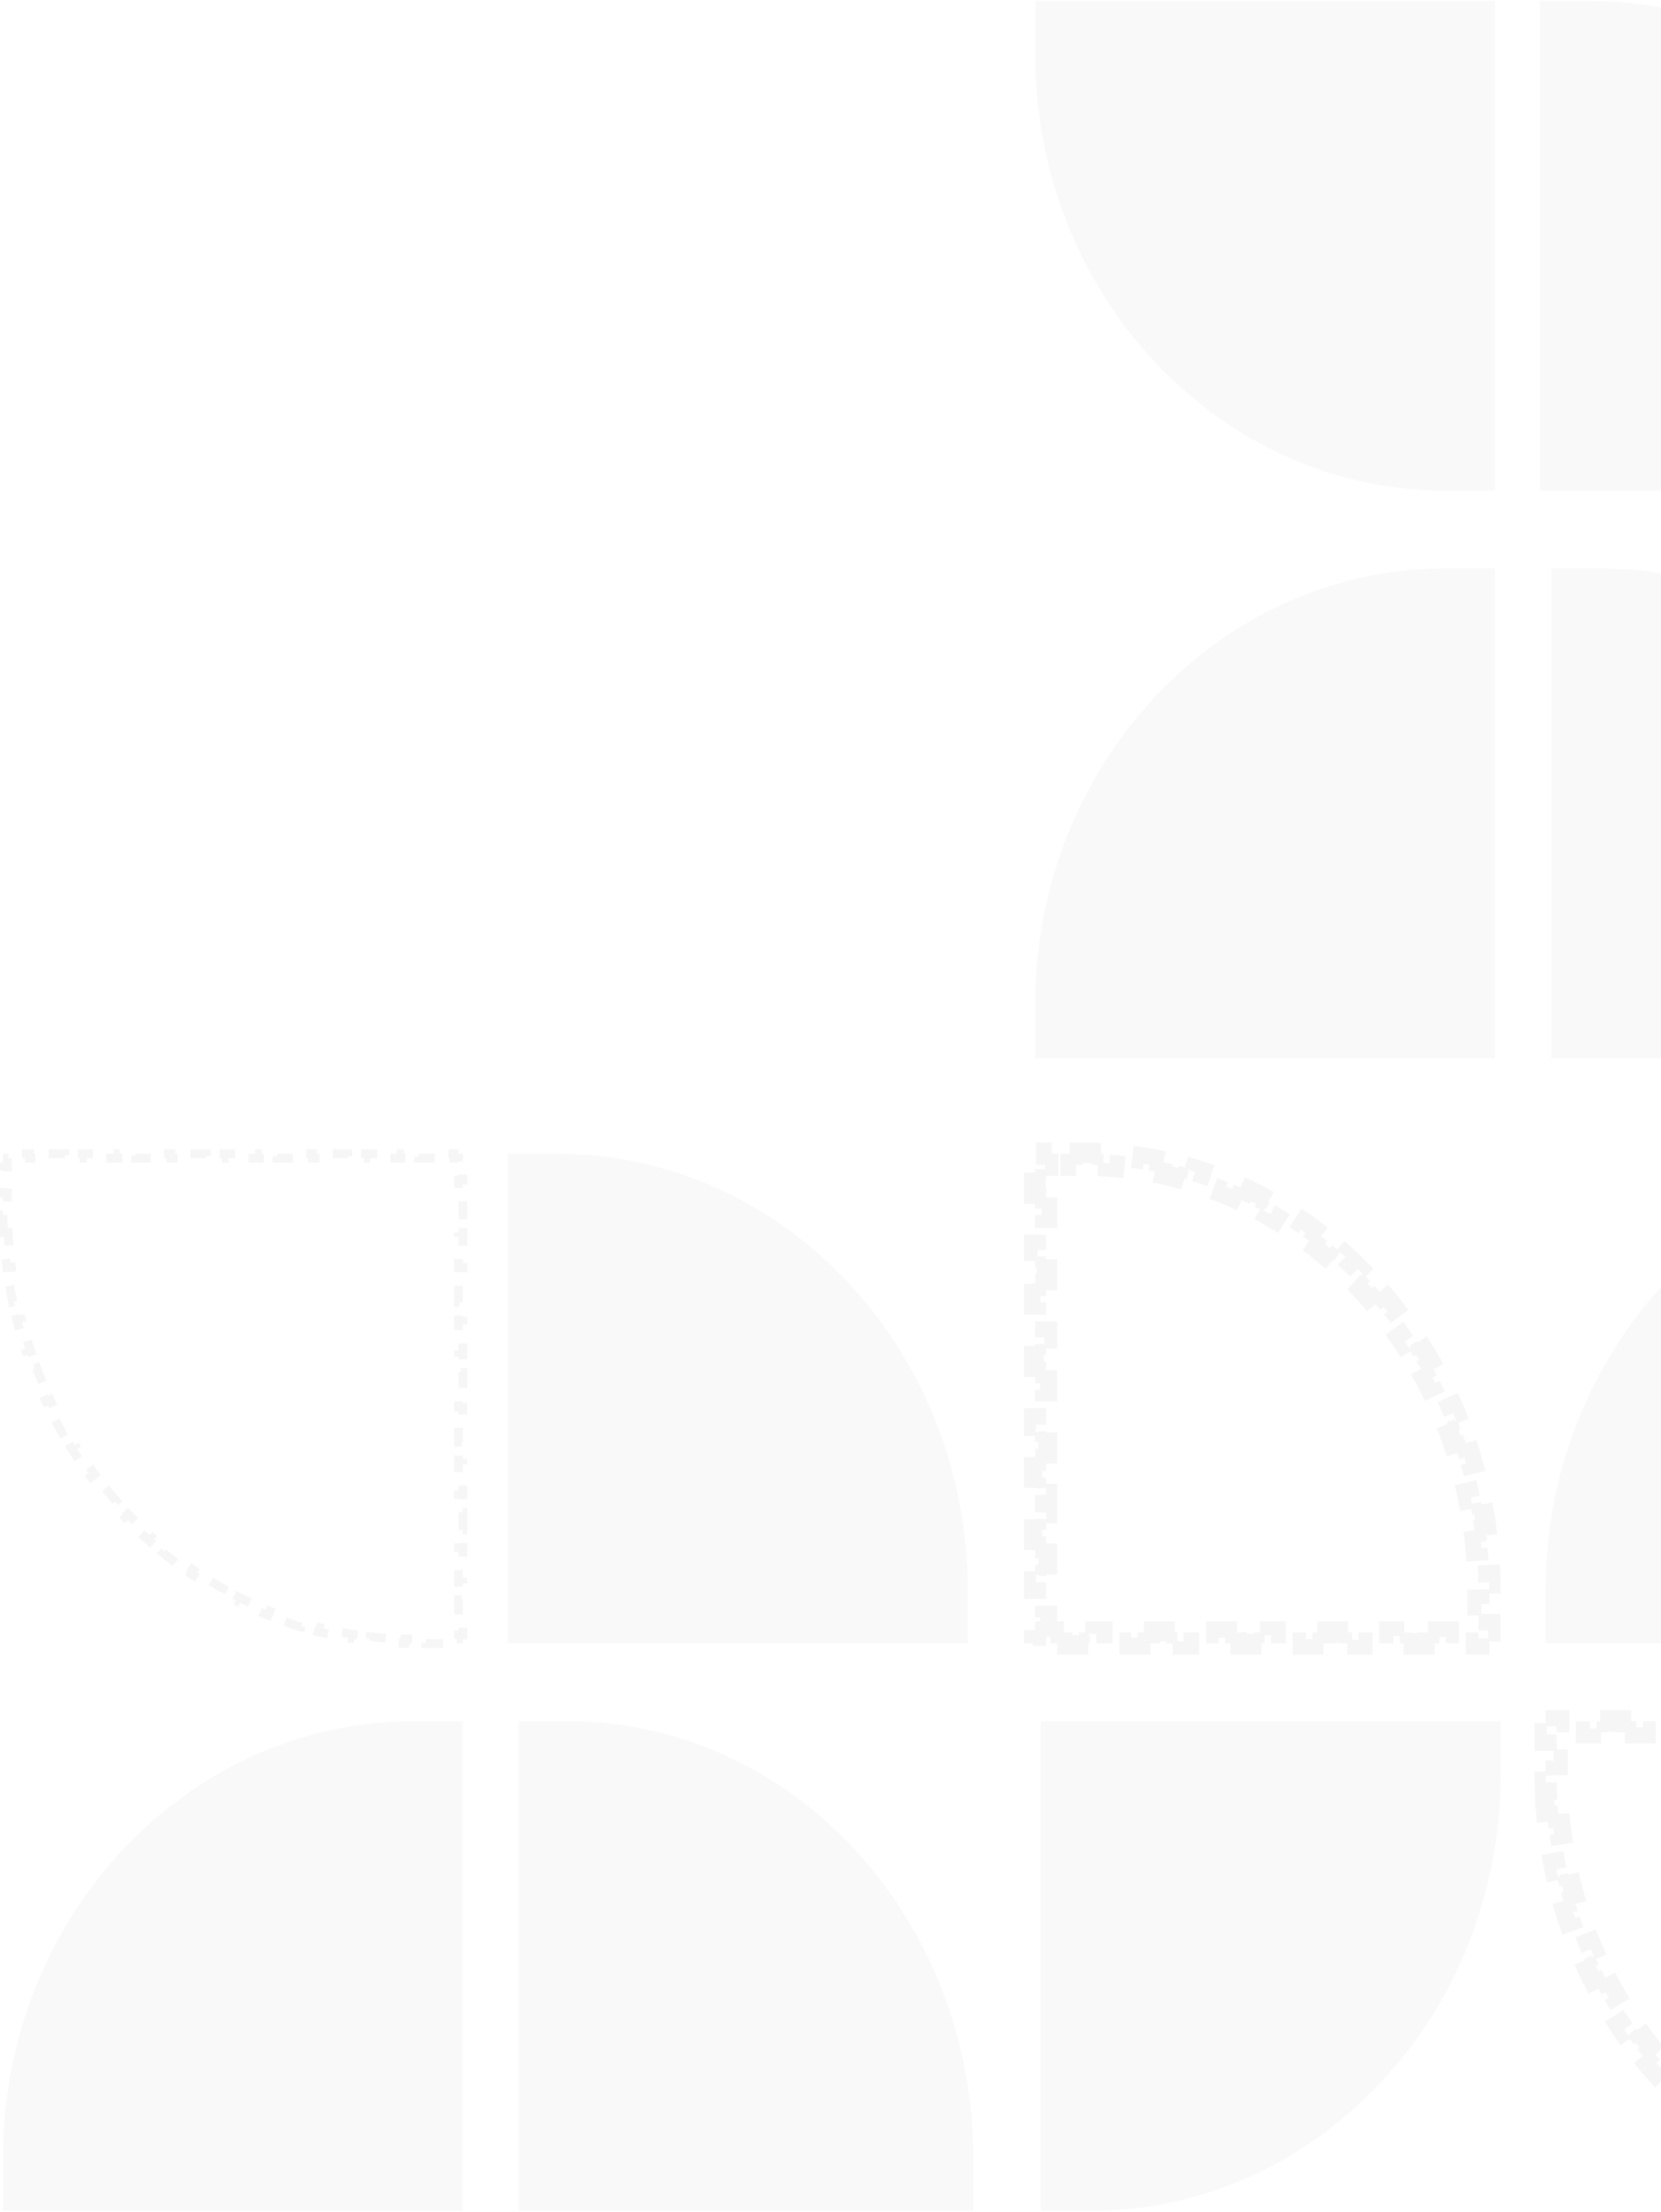 <svg width="374" height="498" viewBox="0 0 374 498" fill="none" xmlns="http://www.w3.org/2000/svg">
<g style="mix-blend-mode:plus-lighter" opacity="0.31">
<path fill-rule="evenodd" clip-rule="evenodd" d="M451.586 238.24H349.274V127.964H360.236C410.687 127.964 451.586 172.046 451.586 226.425V238.24Z" fill="#A3A3A3" fill-opacity="0.2"/>
<path fill-rule="evenodd" clip-rule="evenodd" d="M233.066 238.24H336.642V127.964H325.545C274.47 127.964 233.066 172.046 233.066 226.425V238.24Z" fill="#A3A3A3" fill-opacity="0.2"/>
<path fill-rule="evenodd" clip-rule="evenodd" d="M233.066 0.205L336.642 0.205V110.481H325.545C274.47 110.481 233.066 66.399 233.066 12.02V0.205Z" fill="#A3A3A3" fill-opacity="0.2"/>
<path fill-rule="evenodd" clip-rule="evenodd" d="M450.323 110.482L346.747 110.482V0.206H357.845C408.919 0.206 450.323 44.288 450.323 98.667V110.482Z" fill="#A3A3A3" fill-opacity="0.2"/>
<path d="M348.175 405.255C348.102 403.948 348.053 402.634 348.029 401.314L350.528 401.267C350.516 400.624 350.51 399.979 350.51 399.333V396.379H348.01V390.471H350.51V387.518H353.986V390.018H357.969V387.518H361.953V390.018H365.937V387.518H369.921V390.018H373.904V387.518H377.888V390.018H381.872V387.518H385.855V390.018H389.839V387.518H393.823V390.018H397.806V387.518H401.79V390.018H405.774V387.518H409.757V390.018H413.741V387.518H417.725V390.018H421.708V387.518H425.692V390.018H429.676V387.518H433.659V390.018H437.643V387.518H441.627V390.018H445.611V387.518H449.086V389.487H449.594V390.018H451.586V393.425H449.086V397.364H451.586V401.302H449.086V405.241H451.586V409.179H449.086V413.117H451.586V417.056H449.086V420.994H451.586V424.933H449.086V428.871H451.586V432.81H449.086V436.748H451.586V440.687H449.086V444.625H451.586V448.563H449.086V452.502H451.586V456.44H449.086V460.379H451.586V464.317H449.086V468.256H451.586V472.194H449.086V476.133H451.586V480.071H449.086V484.009H451.586V487.948H449.086V491.886H451.586V495.294H448.812V497.794H443.263V495.294H440.489C439.846 495.294 439.204 495.287 438.564 495.272L438.508 497.772C437.188 497.742 435.873 497.683 434.567 497.595L434.735 495.101C433.455 495.015 432.182 494.9 430.918 494.758L430.638 497.242C429.326 497.094 428.021 496.917 426.726 496.711L427.118 494.242C425.852 494.041 424.594 493.811 423.345 493.555L422.841 496.003C421.549 495.737 420.266 495.443 418.993 495.12L419.607 492.697C418.366 492.382 417.134 492.04 415.913 491.671L415.19 494.064C413.928 493.683 412.677 493.274 411.438 492.838L412.268 490.48C411.061 490.055 409.865 489.603 408.68 489.126L407.746 491.444C406.524 490.952 405.315 490.433 404.119 489.887L405.156 487.613C403.991 487.082 402.839 486.525 401.7 485.944L400.564 488.171C399.391 487.572 398.233 486.948 397.088 486.3L398.321 484.125C397.208 483.494 396.108 482.838 395.023 482.159L393.697 484.279C392.582 483.581 391.482 482.859 390.397 482.113L391.813 480.053C390.758 479.328 389.719 478.58 388.695 477.81L387.192 479.808C386.141 479.018 385.107 478.205 384.089 477.369L385.674 475.437C384.685 474.625 383.712 473.791 382.755 472.937L381.09 474.802C380.109 473.926 379.146 473.029 378.2 472.111L379.942 470.317C379.023 469.426 378.122 468.514 377.239 467.583L375.426 469.304C374.521 468.351 373.635 467.378 372.768 466.386L374.651 464.74C373.809 463.777 372.985 462.794 372.18 461.794L370.232 463.361C369.408 462.338 368.604 461.296 367.82 460.237L369.829 458.749C369.067 457.72 368.325 456.674 367.602 455.612L365.535 457.017C364.796 455.931 364.078 454.828 363.38 453.709L365.502 452.387C364.824 451.3 364.167 450.197 363.53 449.08L361.358 450.317C360.708 449.176 360.08 448.021 359.473 446.85L361.692 445.699C361.103 444.563 360.535 443.413 359.988 442.249L357.725 443.312C357.167 442.124 356.631 440.922 356.118 439.707L358.42 438.734C357.922 437.554 357.445 436.363 356.99 435.159L354.651 436.042C354.188 434.814 353.747 433.573 353.328 432.321L355.7 431.53C355.294 430.315 354.911 429.089 354.55 427.852L352.15 428.551C351.783 427.293 351.439 426.023 351.119 424.743L353.545 424.136C353.234 422.895 352.946 421.645 352.682 420.384L350.235 420.898C349.966 419.615 349.72 418.322 349.498 417.02L351.963 416.6C351.748 415.339 351.556 414.068 351.388 412.79L348.909 413.116C348.738 411.815 348.591 410.506 348.468 409.19L350.957 408.957C350.838 407.684 350.743 406.404 350.671 405.116L348.175 405.255Z" stroke="#A3A3A3" stroke-opacity="0.3" stroke-width="5" stroke-dasharray="4 4"/>
<path fill-rule="evenodd" clip-rule="evenodd" d="M337.905 387.518H234.329V497.794H245.427C296.501 497.794 337.905 453.711 337.905 399.333V387.518Z" fill="#A3A3A3" fill-opacity="0.2"/>
<path fill-rule="evenodd" clip-rule="evenodd" d="M219.172 497.793H116.859L116.859 387.517H127.821C178.273 387.517 219.172 431.599 219.172 485.978V497.793Z" fill="#A3A3A3" fill-opacity="0.2"/>
<path fill-rule="evenodd" clip-rule="evenodd" d="M0.652 497.793H104.228L104.228 387.517H93.131C42.056 387.517 0.652 431.599 0.652 485.978L0.652 497.793Z" fill="#A3A3A3" fill-opacity="0.2"/>
<path d="M0.817 277.496C0.744 276.188 0.695 274.874 0.671 273.554L1.671 273.535C1.658 272.883 1.652 272.229 1.652 271.573L1.652 268.619H0.652L0.652 262.712H1.652L1.652 260.758H2.644V259.758H6.628V260.758H10.612V259.758H14.595V260.758H18.579V259.758H22.563V260.758H26.546V259.758H30.53V260.758H34.514V259.758H38.497V260.758H42.481V259.758H46.465V260.758H50.448V259.758H54.432V260.758H58.416V259.758H62.399V260.758H66.383V259.758H70.367V260.758H74.35V259.758H78.334V260.758H82.318V259.758H86.302V260.758H90.285V259.758H94.269V260.758H98.253V259.758H102.236V260.758H103.228V261.727H104.228V265.665H103.228V269.604H104.228V273.542H103.228V277.481H104.228V281.419H103.228V285.358H104.228V289.296H103.228V293.235H104.228V297.173H103.228V301.111H104.228V305.05H103.228V308.988H104.228V312.927H103.228V316.865H104.228L104.228 320.804H103.228V324.742H104.228V328.681H103.228V332.619H104.228V336.557H103.228V340.496H104.228V344.434H103.228V348.373H104.228V352.311H103.228V356.25H104.228V360.188H103.228V364.127H104.228V368.065H103.228V369.034H101.454V370.034H95.905V369.034H93.131C92.476 369.034 91.824 369.027 91.173 369.012L91.15 370.012C89.83 369.983 88.516 369.924 87.209 369.836L87.276 368.838C85.974 368.75 84.679 368.634 83.392 368.488L83.28 369.482C81.968 369.334 80.664 369.157 79.368 368.951L79.525 367.964C78.236 367.759 76.956 367.526 75.685 367.264L75.483 368.244C74.191 367.978 72.908 367.683 71.635 367.361L71.881 366.391C70.617 366.071 69.364 365.723 68.121 365.347L67.832 366.305C66.57 365.923 65.32 365.514 64.08 365.078L64.412 364.135C63.184 363.702 61.967 363.243 60.762 362.757L60.388 363.685C59.166 363.192 57.957 362.673 56.761 362.128L57.176 361.218C55.991 360.678 54.819 360.112 53.661 359.52L53.206 360.411C52.033 359.813 50.875 359.189 49.73 358.54L50.223 357.67C49.091 357.028 47.973 356.362 46.87 355.671L46.339 356.519C45.224 355.821 44.124 355.099 43.039 354.353L43.605 353.529C42.533 352.792 41.476 352.032 40.436 351.249L39.834 352.049C38.783 351.258 37.749 350.445 36.731 349.61L37.365 348.836C36.359 348.011 35.37 347.164 34.398 346.296L33.732 347.042C32.751 346.166 31.788 345.269 30.843 344.351L31.539 343.634C30.606 342.728 29.69 341.802 28.793 340.856L28.068 341.544C27.163 340.591 26.277 339.618 25.41 338.626L26.163 337.968C25.308 336.989 24.471 335.991 23.653 334.975L22.874 335.602C22.05 334.578 21.246 333.536 20.462 332.477L21.266 331.882C20.492 330.837 19.738 329.774 19.004 328.695L18.177 329.258C17.438 328.171 16.72 327.068 16.022 325.949L16.871 325.42C16.183 324.317 15.515 323.197 14.869 322.062L14 322.557C13.35 321.417 12.722 320.261 12.115 319.09L13.002 318.63C12.404 317.476 11.828 316.308 11.273 315.127L10.367 315.552C9.809 314.364 9.273 313.162 8.76 311.947L9.681 311.558C9.175 310.361 8.691 309.151 8.229 307.929L7.294 308.282C6.83 307.054 6.389 305.814 5.971 304.562L6.919 304.245C6.507 303.012 6.118 301.767 5.752 300.512L4.792 300.792C4.425 299.533 4.082 298.263 3.761 296.983L4.731 296.741C4.416 295.481 4.124 294.212 3.856 292.933L2.877 293.138C2.608 291.855 2.362 290.562 2.14 289.261L3.126 289.093C2.908 287.812 2.713 286.523 2.543 285.226L1.551 285.356C1.38 284.055 1.233 282.746 1.11 281.43L2.106 281.337C1.985 280.045 1.888 278.746 1.815 277.44L0.817 277.496Z" stroke="#A3A3A3" stroke-opacity="0.3" stroke-width="2" stroke-dasharray="4 4"/>
<path fill-rule="evenodd" clip-rule="evenodd" d="M217.909 370.035H114.333L114.333 259.759H125.43C176.505 259.759 217.909 303.841 217.909 358.22V370.035Z" fill="#A3A3A3" fill-opacity="0.2"/>
<path d="M335.218 352.332C335.289 353.631 335.337 354.938 335.361 356.251L332.861 356.296C332.873 356.936 332.879 357.577 332.879 358.22V361.174H335.379V367.081H332.879V370.035H329.476V367.535H325.541V370.035H321.606V367.535H317.671V370.035H313.736V367.535H309.801V370.035H305.866V367.535H301.931V370.035H297.995V367.535H294.06V370.035H290.125V367.535H286.19V370.035H282.255V367.535H278.32V370.035H274.385V367.535H270.45V370.035H266.515V367.535H262.58V370.035H258.644V367.535H254.709V370.035H250.774V367.535H246.839V370.035H242.904V367.535H238.969V370.035H235.566V368.066H235.034V367.535H233.066V364.128H235.566V360.189H233.066V356.251H235.566V352.312H233.066V348.374H235.566V344.435H233.066V340.497H235.566V336.558H233.066V332.62H235.566V328.682H233.066V324.743H235.566V320.805H233.066V316.866H235.566V312.928H233.066V308.989H235.566V305.051H233.066V301.112H235.566V297.174H233.066V293.236H235.566V289.297H233.066V285.359H235.566V281.42H233.066V277.482H235.566V273.543H233.066V269.605H235.566V265.666H233.066V262.259H235.807V259.759H241.288V262.259H244.028C244.667 262.259 245.304 262.266 245.94 262.281L245.997 259.781C247.31 259.811 248.617 259.871 249.916 259.96L249.745 262.454C251.016 262.541 252.28 262.657 253.536 262.802L253.821 260.318C255.126 260.468 256.421 260.647 257.708 260.855L257.309 263.323C258.567 263.527 259.816 263.759 261.056 264.019L261.569 261.572C262.853 261.841 264.127 262.139 265.391 262.466L264.766 264.886C265.998 265.204 267.22 265.55 268.431 265.923L269.167 263.534C270.419 263.919 271.66 264.333 272.89 264.774L272.046 267.127C273.243 267.556 274.429 268.013 275.603 268.495L276.552 266.182C277.763 266.68 278.962 267.204 280.148 267.755L279.095 270.022C280.248 270.558 281.388 271.119 282.516 271.705L283.669 269.487C284.83 270.091 285.977 270.72 287.11 271.374L285.86 273.539C286.961 274.175 288.048 274.835 289.121 275.519L290.465 273.411C291.568 274.114 292.655 274.841 293.727 275.592L292.294 277.64C293.335 278.369 294.362 279.121 295.373 279.896L296.893 277.911C297.931 278.706 298.952 279.524 299.957 280.364L298.354 282.282C299.33 283.098 300.289 283.935 301.233 284.793L302.915 282.943C303.882 283.823 304.831 284.723 305.763 285.645L304.005 287.422C304.91 288.317 305.797 289.231 306.667 290.165L308.496 288.461C309.387 289.417 310.258 290.392 311.112 291.387L309.214 293.014C310.043 293.98 310.853 294.964 311.644 295.966L313.606 294.416C314.415 295.44 315.206 296.483 315.976 297.543L313.954 299.013C314.703 300.042 315.432 301.089 316.141 302.151L318.22 300.763C318.946 301.849 319.651 302.951 320.335 304.07L318.203 305.375C318.868 306.461 319.512 307.562 320.137 308.678L322.319 307.458C322.956 308.597 323.572 309.751 324.167 310.92L321.939 312.054C322.517 313.188 323.073 314.336 323.609 315.497L325.879 314.45C326.425 315.634 326.95 316.833 327.453 318.044L325.144 319.002C325.632 320.178 326.099 321.366 326.544 322.566L328.888 321.697C329.342 322.92 329.773 324.156 330.182 325.403L327.806 326.182C328.203 327.392 328.578 328.613 328.931 329.845L331.334 329.157C331.693 330.41 332.029 331.674 332.342 332.949L329.914 333.545C330.218 334.78 330.499 336.025 330.757 337.279L333.206 336.775C333.469 338.051 333.709 339.337 333.926 340.632L331.46 341.044C331.67 342.3 331.857 343.564 332.022 344.836L334.501 344.515C334.668 345.809 334.812 347.11 334.932 348.42L332.443 348.648C332.559 349.914 332.652 351.188 332.722 352.468L335.218 352.332Z" stroke="#A3A3A3" stroke-opacity="0.3" stroke-width="5" stroke-dasharray="4 4"/>
<path fill-rule="evenodd" clip-rule="evenodd" d="M348.01 370.035H451.586V259.759H440.489C389.414 259.759 348.01 303.841 348.01 358.22V370.035Z" fill="#A3A3A3" fill-opacity="0.2"/>
</g>
</svg>

